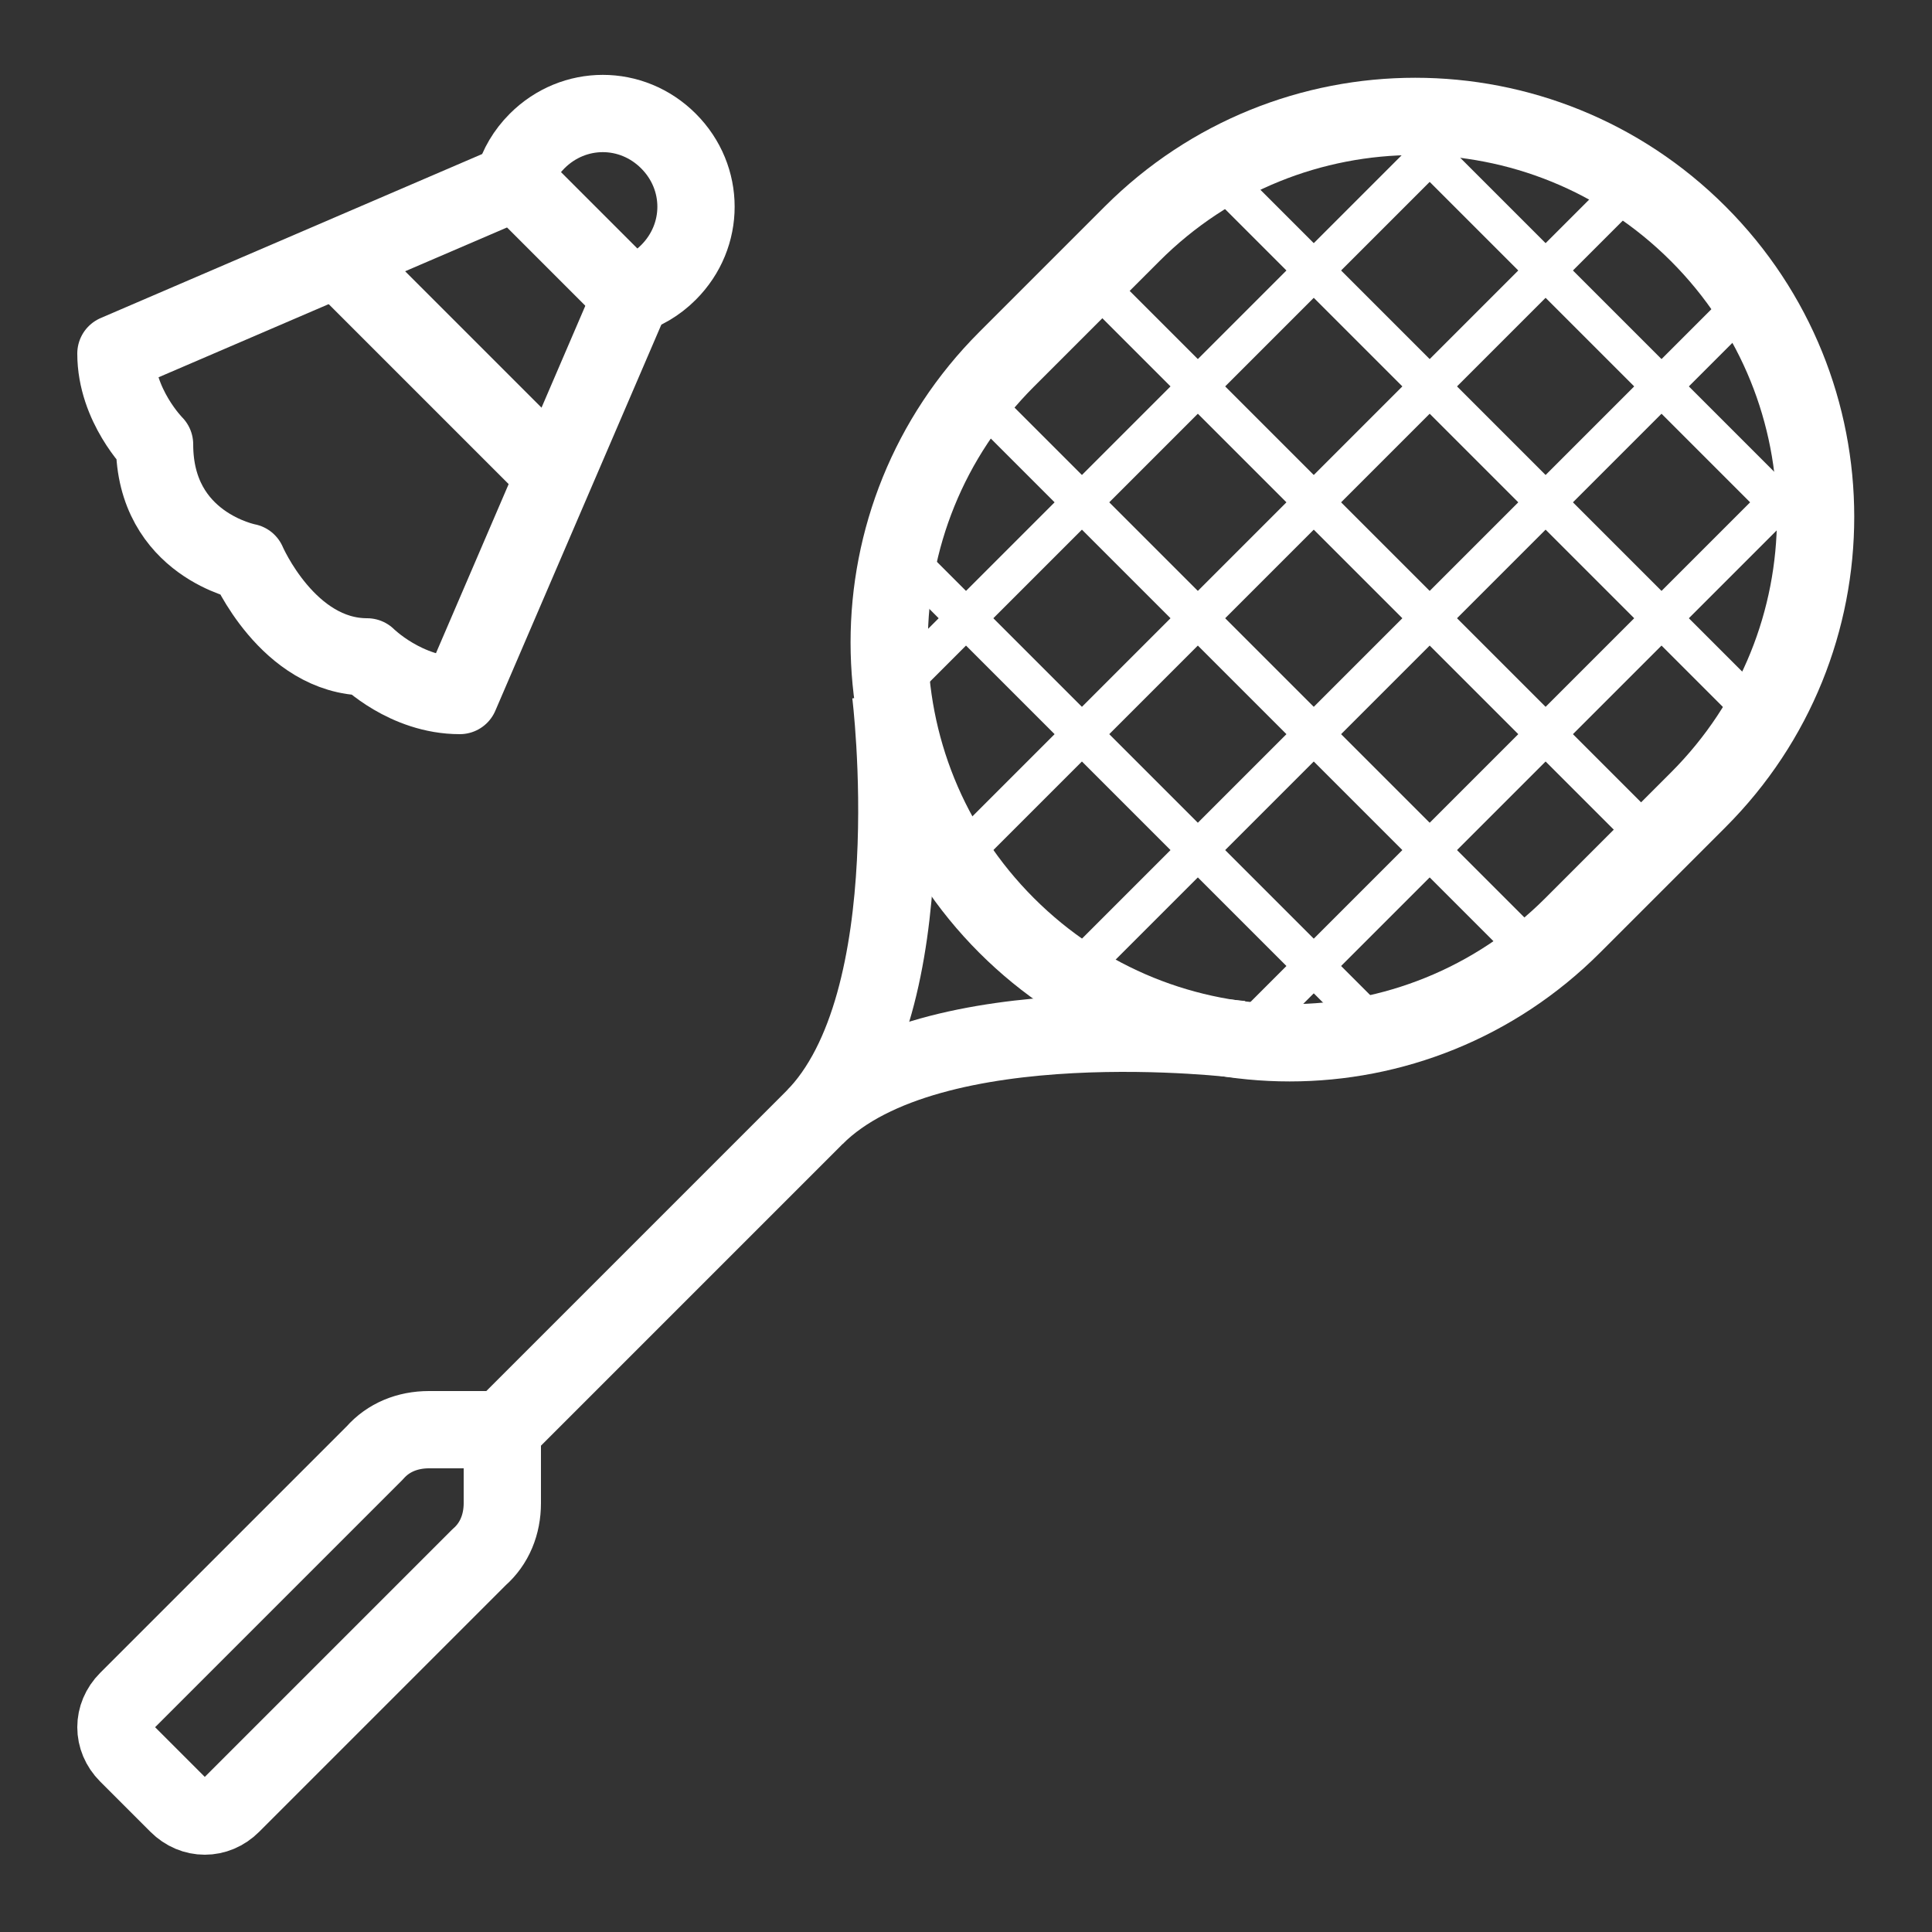 <?xml version="1.0" encoding="UTF-8"?>
<svg xmlns="http://www.w3.org/2000/svg" viewBox="0 0 100 100">
  <rect x="0" y="0" width="100" height="100" fill="#333333" stroke="none"/>
  <g fill="none" stroke="#fff" stroke-miterlimit="20">
    <path d="m22.2 74h3.8v3.8c0 1.1-.4 2.1-1.2 2.8l-12.8 12.8c-.8.8-2 .8-2.8 0l-2.6-2.6c-.8-.8-.8-2 0-2.8l12.8-12.8c.7-.8 1.7-1.2 2.8-1.2z" stroke-linejoin="round" stroke-width="4"></path>
    <path d="m87.9 12.1c-8.1-8.1-21.2-8.1-29.3 0-1.1 1.1-5.4 5.4-6.5 6.5-8.1 8.1-8.1 21.2 0 29.3s21.2 8.1 29.3 0c1.1-1.1 5.4-5.4 6.5-6.5 8.1-8.1 8.1-21.2 0-29.3z" stroke-width="4"></path>
    <g stroke-linejoin="round">
      <path d="m25.8 74.2s12.3-12.3 16.3-16.3c6-6 4-22 4-22" stroke-width="4"></path>
      <path d="m42.2 57.8c6-6 22-4 22-4" stroke-width="4"></path>
      <path d="m32.6 15.3c.7-.2 1.4-.6 2-1.2 1.9-1.9 1.9-4.9 0-6.8s-4.9-1.9-6.8 0c-.6.6-1 1.3-1.2 2z" stroke-width="4"></path>
      <path d="m26.7 9.4-20.7 8.9c0 2.7 2 4.7 2 4.7 0 5.2 4.8 6.1 4.8 6.1s2.1 4.9 6.2 4.9c0 0 2 2 4.8 2l8.9-20.7" stroke-linecap="round" stroke-width="4"></path>
      <path d="m17.5 13.4 11.1 11.1" stroke-linecap="round" stroke-width="4"></path>
      <path d="m49 45 36-36" stroke-width="2"></path>
      <path d="m47 35 28-28" stroke-width="2"></path>
      <path d="m65 53 28-28" stroke-width="2"></path>
      <path d="m55 51 36-36" stroke-width="2"></path>
      <path d="m57 15 28 28" stroke-width="2"></path>
      <path d="m63 9 28 28" stroke-width="2"></path>
      <path d="m71 5 24 24" stroke-width="2"></path>
      <path d="m51 21 28 28" stroke-width="2"></path>
      <path d="m47 29 24 24" stroke-width="2"></path>
    </g>
  </g>
</svg>
